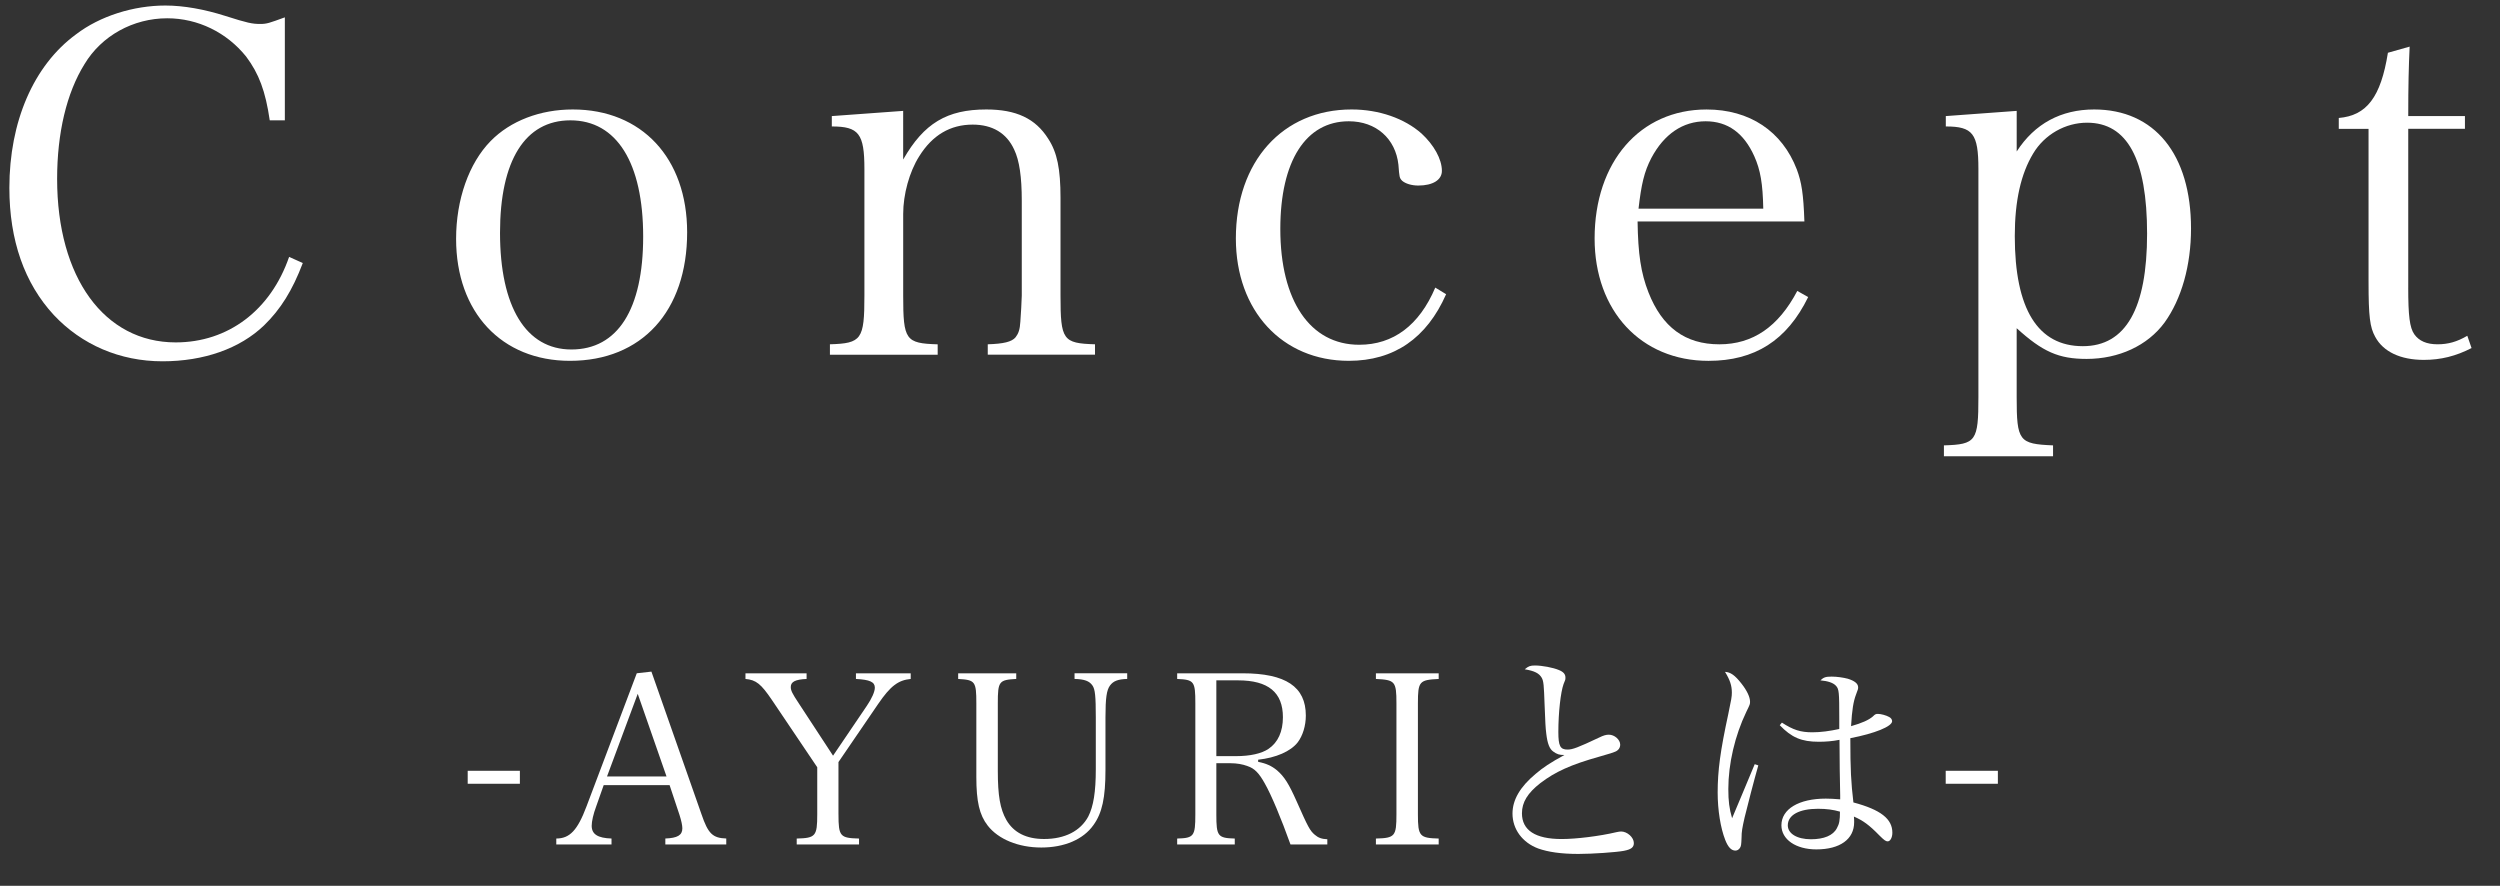 <?xml version="1.0" encoding="utf-8"?>
<!-- Generator: Adobe Illustrator 16.0.3, SVG Export Plug-In . SVG Version: 6.00 Build 0)  -->
<!DOCTYPE svg PUBLIC "-//W3C//DTD SVG 1.1//EN" "http://www.w3.org/Graphics/SVG/1.1/DTD/svg11.dtd">
<svg version="1.1" id="レイヤー_1" xmlns="http://www.w3.org/2000/svg" xmlns:xlink="http://www.w3.org/1999/xlink" x="0px"
	 y="0px" width="127px" height="45px" viewBox="0 0 127 45" enable-background="new 0 0 127 45" xml:space="preserve">
<rect x="0" y="0" width="127" height="45" fill="#333333" stroke="none"/>
<g>
	<g>
		<g>
			<path fill="#FFFFFF" d="M13.703,6.113c-0.216-1.488-0.552-2.376-1.2-3.24c-0.984-1.224-2.448-1.944-4.009-1.944
				c-1.728,0-3.336,0.888-4.2,2.328C3.382,4.721,2.902,6.761,2.902,9.089c0,5.017,2.399,8.305,6.024,8.305
				c2.664,0,4.824-1.632,5.761-4.344l0.695,0.312c-0.527,1.392-1.128,2.352-1.968,3.168c-1.225,1.176-3.049,1.824-5.16,1.824
				c-2.16,0-4.104-0.84-5.521-2.352c-1.488-1.608-2.257-3.792-2.257-6.457c0-3.36,1.225-6.216,3.385-7.8
				C5.086,0.809,6.79,0.281,8.398,0.281c0.937,0,1.992,0.192,3.048,0.528c1.129,0.36,1.368,0.408,1.776,0.408
				c0.336,0,0.456-0.048,1.248-0.336v5.232H13.703z"/>
			<path fill="#FFFFFF" d="M24.921,7.169c1.009-1.032,2.521-1.608,4.177-1.608c3.504,0,5.809,2.472,5.809,6.241
				c0,4.008-2.305,6.528-5.953,6.528c-3.479,0-5.784-2.472-5.784-6.193C23.169,10.146,23.817,8.297,24.921,7.169z M29.025,17.754
				c2.353,0,3.648-2.04,3.648-5.736c0-3.744-1.344-5.905-3.696-5.905c-2.304,0-3.576,2.04-3.576,5.712
				C25.401,15.594,26.722,17.754,29.025,17.754z"/>
			<path fill="#FFFFFF" d="M45.881,8.105c1.056-1.849,2.231-2.544,4.224-2.544c1.513,0,2.496,0.456,3.145,1.488
				c0.456,0.696,0.624,1.537,0.624,3v4.968c0,2.256,0.12,2.424,1.752,2.473v0.528h-5.448V17.49c0.792-0.024,1.224-0.121,1.416-0.36
				c0.145-0.192,0.216-0.384,0.24-0.792c0.023-0.264,0.072-1.152,0.072-1.32v-4.824c0-1.201-0.12-2.041-0.385-2.593
				c-0.384-0.84-1.104-1.271-2.111-1.271c-1.129,0-2.041,0.528-2.713,1.608c-0.504,0.792-0.815,1.944-0.815,2.929v4.152
				c0,2.256,0.119,2.424,1.752,2.473v0.528H42.16V17.49c1.608-0.048,1.752-0.24,1.752-2.473V8.585c0-1.8-0.288-2.161-1.656-2.161
				V5.897l3.625-0.264V8.105z"/>
			<path fill="#FFFFFF" d="M73.463,14.946c-0.984,2.232-2.641,3.384-4.944,3.384c-3.385,0-5.737-2.544-5.737-6.216
				c0-3.913,2.377-6.553,5.881-6.553c1.393,0,2.688,0.456,3.553,1.224c0.624,0.576,1.032,1.296,1.032,1.896
				c0,0.457-0.456,0.745-1.2,0.745c-0.336,0-0.648-0.096-0.816-0.24c-0.144-0.144-0.144-0.193-0.192-0.817
				c-0.144-1.32-1.128-2.208-2.52-2.208c-2.185,0-3.48,2.016-3.48,5.473c0,3.648,1.512,5.88,4.008,5.88
				c1.729,0,3.049-0.984,3.864-2.904L73.463,14.946z"/>
			<path fill="#FFFFFF" d="M83.189,11.25c0.024,1.656,0.168,2.616,0.552,3.6c0.696,1.776,1.872,2.641,3.601,2.641
				c1.704,0,3-0.889,3.96-2.712l0.553,0.312c-1.08,2.208-2.713,3.24-5.064,3.24c-3.433,0-5.785-2.544-5.785-6.216
				c0-3.889,2.305-6.553,5.688-6.553c2.185,0,3.841,1.104,4.585,3.048c0.24,0.648,0.336,1.225,0.384,2.641H83.189z M89.574,10.602
				C89.55,9.33,89.43,8.633,89.118,7.937c-0.528-1.176-1.345-1.776-2.473-1.776c-1.152,0-2.112,0.647-2.76,1.872
				c-0.36,0.696-0.504,1.32-0.648,2.568H89.574z"/>
			<path fill="#FFFFFF" d="M102.447,7.697c0.912-1.416,2.256-2.136,3.936-2.136c3.072,0,4.921,2.28,4.921,6.048
				c0,1.873-0.48,3.576-1.344,4.776c-0.864,1.176-2.329,1.848-3.961,1.848c-1.416,0-2.232-0.36-3.552-1.56v3.504
				c0,2.232,0.119,2.376,1.848,2.448v0.552h-5.544v-0.552c1.632-0.048,1.752-0.216,1.752-2.448V8.585c0-1.8-0.288-2.161-1.656-2.161
				V5.897l3.601-0.264V7.697z M105.808,17.586c2.184,0,3.264-1.92,3.264-5.712c0-3.792-1.008-5.641-3.048-5.641
				c-1.104,0-2.16,0.6-2.736,1.561c-0.624,1.032-0.937,2.4-0.937,4.2C102.351,15.714,103.527,17.586,105.808,17.586z"/>
			<path fill="#FFFFFF" d="M122.338,14.61c0,1.416,0.071,2.04,0.312,2.376c0.24,0.336,0.624,0.504,1.176,0.504
				c0.528,0,0.984-0.121,1.513-0.433l0.216,0.624c-0.792,0.409-1.561,0.601-2.424,0.601c-1.177,0-2.064-0.408-2.473-1.176
				c-0.264-0.48-0.336-1.008-0.336-2.784V6.545h-1.512V5.993c1.416-0.12,2.136-1.056,2.496-3.313l1.104-0.312
				c-0.048,1.032-0.071,1.944-0.071,3.528h2.88v0.648h-2.88V14.61z"/>
		</g>
	</g>
	<g>
		<path fill="#FFFFFF" d="M23.759,39.156h2.651v0.659h-2.651V39.156z"/>
		<path fill="#FFFFFF" d="M30.286,40.967c-0.144,0.384-0.228,0.756-0.228,0.984c0,0.431,0.312,0.623,1.007,0.646v0.301h-2.806
			v-0.301c0.684,0,1.079-0.419,1.535-1.631l2.554-6.764l0.744-0.084l2.543,7.244c0.335,0.983,0.563,1.211,1.259,1.234v0.301h-3.095
			v-0.301c0.612-0.023,0.864-0.167,0.864-0.516c0-0.145-0.048-0.383-0.145-0.684l-0.503-1.512h-3.347L30.286,40.967z M32.397,35.246
			l-1.56,4.197h3.022L32.397,35.246z"/>
		<path fill="#FFFFFF" d="M42.595,41.375c0,1.115,0.084,1.199,1.044,1.223v0.301h-3.166v-0.301c0.959-0.023,1.043-0.12,1.043-1.223
			v-2.398l-2.303-3.419c-0.552-0.815-0.804-1.02-1.343-1.067v-0.287h3.105v0.287c-0.575,0.024-0.803,0.145-0.803,0.408
			c0,0.18,0.071,0.323,0.396,0.815l1.751,2.675l1.715-2.531c0.252-0.371,0.408-0.719,0.408-0.924c0-0.288-0.252-0.407-0.96-0.443
			v-0.287h2.782v0.287c-0.636,0.061-1.031,0.359-1.654,1.271l-2.016,2.951V41.375z"/>
		<path fill="#FFFFFF" d="M51.625,34.203v0.287c-0.876,0.048-0.936,0.12-0.936,1.235v3.431c0,1.271,0.12,1.942,0.432,2.494
			c0.372,0.648,1.02,0.971,1.919,0.971c1.056,0,1.847-0.406,2.243-1.139c0.264-0.516,0.384-1.247,0.384-2.41v-2.627
			c0-1.08-0.036-1.428-0.168-1.619c-0.156-0.229-0.408-0.324-0.912-0.336v-0.287h2.675v0.287c-0.468,0.012-0.707,0.107-0.875,0.336
			s-0.229,0.623-0.229,1.619v2.663c0,1.415-0.168,2.194-0.611,2.806c-0.516,0.731-1.476,1.14-2.65,1.14
			c-1.164,0-2.183-0.42-2.723-1.116c-0.42-0.539-0.576-1.223-0.576-2.469v-3.743c0-1.115-0.06-1.188-0.923-1.235v-0.287H51.625z"/>
		<path fill="#FFFFFF" d="M61.79,41.375c0,1.103,0.072,1.199,0.936,1.223v0.301h-2.926v-0.301c0.852-0.023,0.923-0.12,0.923-1.223
			v-5.649c0-1.115-0.06-1.199-0.923-1.235v-0.287h3.322c2.195,0,3.214,0.684,3.214,2.146c0,0.516-0.156,1.02-0.408,1.355
			c-0.359,0.467-1.115,0.791-2.015,0.888V38.7c0.408,0.083,0.683,0.204,0.96,0.433c0.371,0.322,0.6,0.683,0.994,1.57
			c0.588,1.332,0.684,1.499,0.924,1.703c0.18,0.155,0.348,0.215,0.637,0.228v0.265h-1.871c-0.469-1.309-0.973-2.52-1.309-3.106
			c-0.288-0.516-0.515-0.757-0.875-0.876c-0.252-0.096-0.552-0.145-0.852-0.145H61.79V41.375z M62.786,38.412
			c0.72,0,1.306-0.131,1.656-0.371c0.479-0.324,0.73-0.877,0.73-1.607c0-1.26-0.744-1.872-2.279-1.872H61.79v3.851H62.786z"/>
		<path fill="#FFFFFF" d="M69.896,42.598c0.971-0.023,1.043-0.12,1.043-1.223v-5.649c0-1.115-0.072-1.188-1.043-1.235v-0.287h3.189
			v0.287c-0.982,0.048-1.055,0.12-1.055,1.235v5.649c0,1.103,0.084,1.199,1.055,1.223v0.301h-3.189V42.598z"/>
		<path fill="#FFFFFF" d="M77.977,33.807c0.359,0,0.924,0.107,1.211,0.229c0.24,0.096,0.336,0.215,0.336,0.383
			c0,0.013,0,0.024,0,0.024c0,0.096-0.012,0.096-0.096,0.312c-0.145,0.408-0.264,1.439-0.264,2.435c0,0.708,0.096,0.888,0.467,0.888
			c0.252,0,0.516-0.096,1.607-0.611c0.217-0.107,0.348-0.145,0.492-0.145c0.287,0,0.576,0.252,0.576,0.505
			c0,0.155-0.084,0.288-0.252,0.358c-0.084,0.037-0.252,0.098-0.805,0.252c-1.451,0.408-2.242,0.768-2.998,1.344
			c-0.646,0.504-0.936,0.971-0.936,1.535c0,0.864,0.684,1.307,2.016,1.307c0.742,0,1.918-0.144,2.781-0.348
			c0.121-0.023,0.168-0.035,0.24-0.035c0.313,0,0.648,0.3,0.648,0.588c0,0.216-0.133,0.324-0.516,0.396
			c-0.385,0.072-1.584,0.156-2.303,0.156c-0.877,0-1.535-0.097-2.039-0.276c-0.805-0.3-1.307-0.982-1.307-1.774
			c0-0.696,0.383-1.356,1.174-2.016c0.361-0.312,0.756-0.575,1.463-0.96c-0.264,0-0.371-0.035-0.574-0.18
			c-0.18-0.131-0.289-0.396-0.348-0.911c-0.037-0.288-0.049-0.552-0.084-1.451c-0.037-1.02-0.049-1.199-0.145-1.379
			c-0.133-0.228-0.359-0.349-0.863-0.433C77.641,33.843,77.736,33.807,77.977,33.807z"/>
		<path fill="#FFFFFF" d="M89.322,38.881c-0.217,0.754-0.553,2.063-0.697,2.65c-0.119,0.527-0.154,0.719-0.154,1.019
			c-0.014,0.384-0.025,0.433-0.084,0.528c-0.061,0.084-0.133,0.132-0.229,0.132c-0.203,0-0.371-0.168-0.516-0.54
			c-0.24-0.611-0.385-1.523-0.385-2.41c0-1.104,0.133-2.111,0.541-3.994c0.156-0.744,0.18-0.876,0.18-1.08
			c0-0.359-0.096-0.647-0.348-1.055c0.275,0.012,0.504,0.168,0.84,0.6c0.275,0.348,0.432,0.684,0.432,0.911
			c0,0.132,0,0.132-0.193,0.528c-0.574,1.199-0.91,2.627-0.91,3.91c0,0.611,0.047,0.995,0.191,1.486l0.504-1.199l0.646-1.547
			L89.322,38.881z M90.521,36.709c0.574,0.373,0.947,0.492,1.547,0.492c0.42,0,0.875-0.061,1.367-0.168c0-0.229,0-0.42,0-0.527
			c0-1.344-0.012-1.5-0.168-1.668c-0.145-0.156-0.408-0.24-0.791-0.276c0.168-0.155,0.264-0.19,0.574-0.19
			c0.264,0,0.588,0.047,0.816,0.107c0.348,0.107,0.527,0.252,0.527,0.432c0,0.084,0,0.096-0.107,0.371
			c-0.133,0.35-0.205,0.78-0.252,1.607c0.551-0.156,0.898-0.312,1.104-0.49c0.119-0.121,0.156-0.133,0.264-0.133
			c0.145,0,0.42,0.072,0.564,0.156c0.096,0.047,0.154,0.131,0.154,0.215c0,0.264-0.875,0.624-2.123,0.863
			c0,1.596,0.037,2.256,0.156,3.264c1.393,0.371,1.979,0.839,1.979,1.535c0,0.251-0.107,0.443-0.238,0.443
			c-0.096,0-0.18-0.061-0.42-0.3c-0.527-0.54-0.828-0.756-1.295-0.96c0.012,0.107,0.012,0.204,0.012,0.288
			c0,0.863-0.721,1.38-1.92,1.38c-1.043,0-1.775-0.505-1.775-1.224c0-0.828,0.889-1.356,2.256-1.356c0.227,0,0.395,0.012,0.73,0.037
			c0-0.109,0-0.18,0-0.205l-0.023-1.283l-0.012-1.535c-0.359,0.072-0.707,0.098-1.055,0.098c-0.877,0-1.381-0.217-1.98-0.841
			L90.521,36.709z M92.355,41.086c-0.947,0-1.535,0.313-1.535,0.841c0,0.42,0.469,0.707,1.176,0.707c0.66,0,1.127-0.191,1.318-0.563
			c0.121-0.217,0.156-0.396,0.156-0.84C93.135,41.135,92.799,41.086,92.355,41.086z"/>
		<path fill="#FFFFFF" d="M98.842,39.156h2.65v0.659h-2.65V39.156z"/>
	</g>
</g>
</svg>
